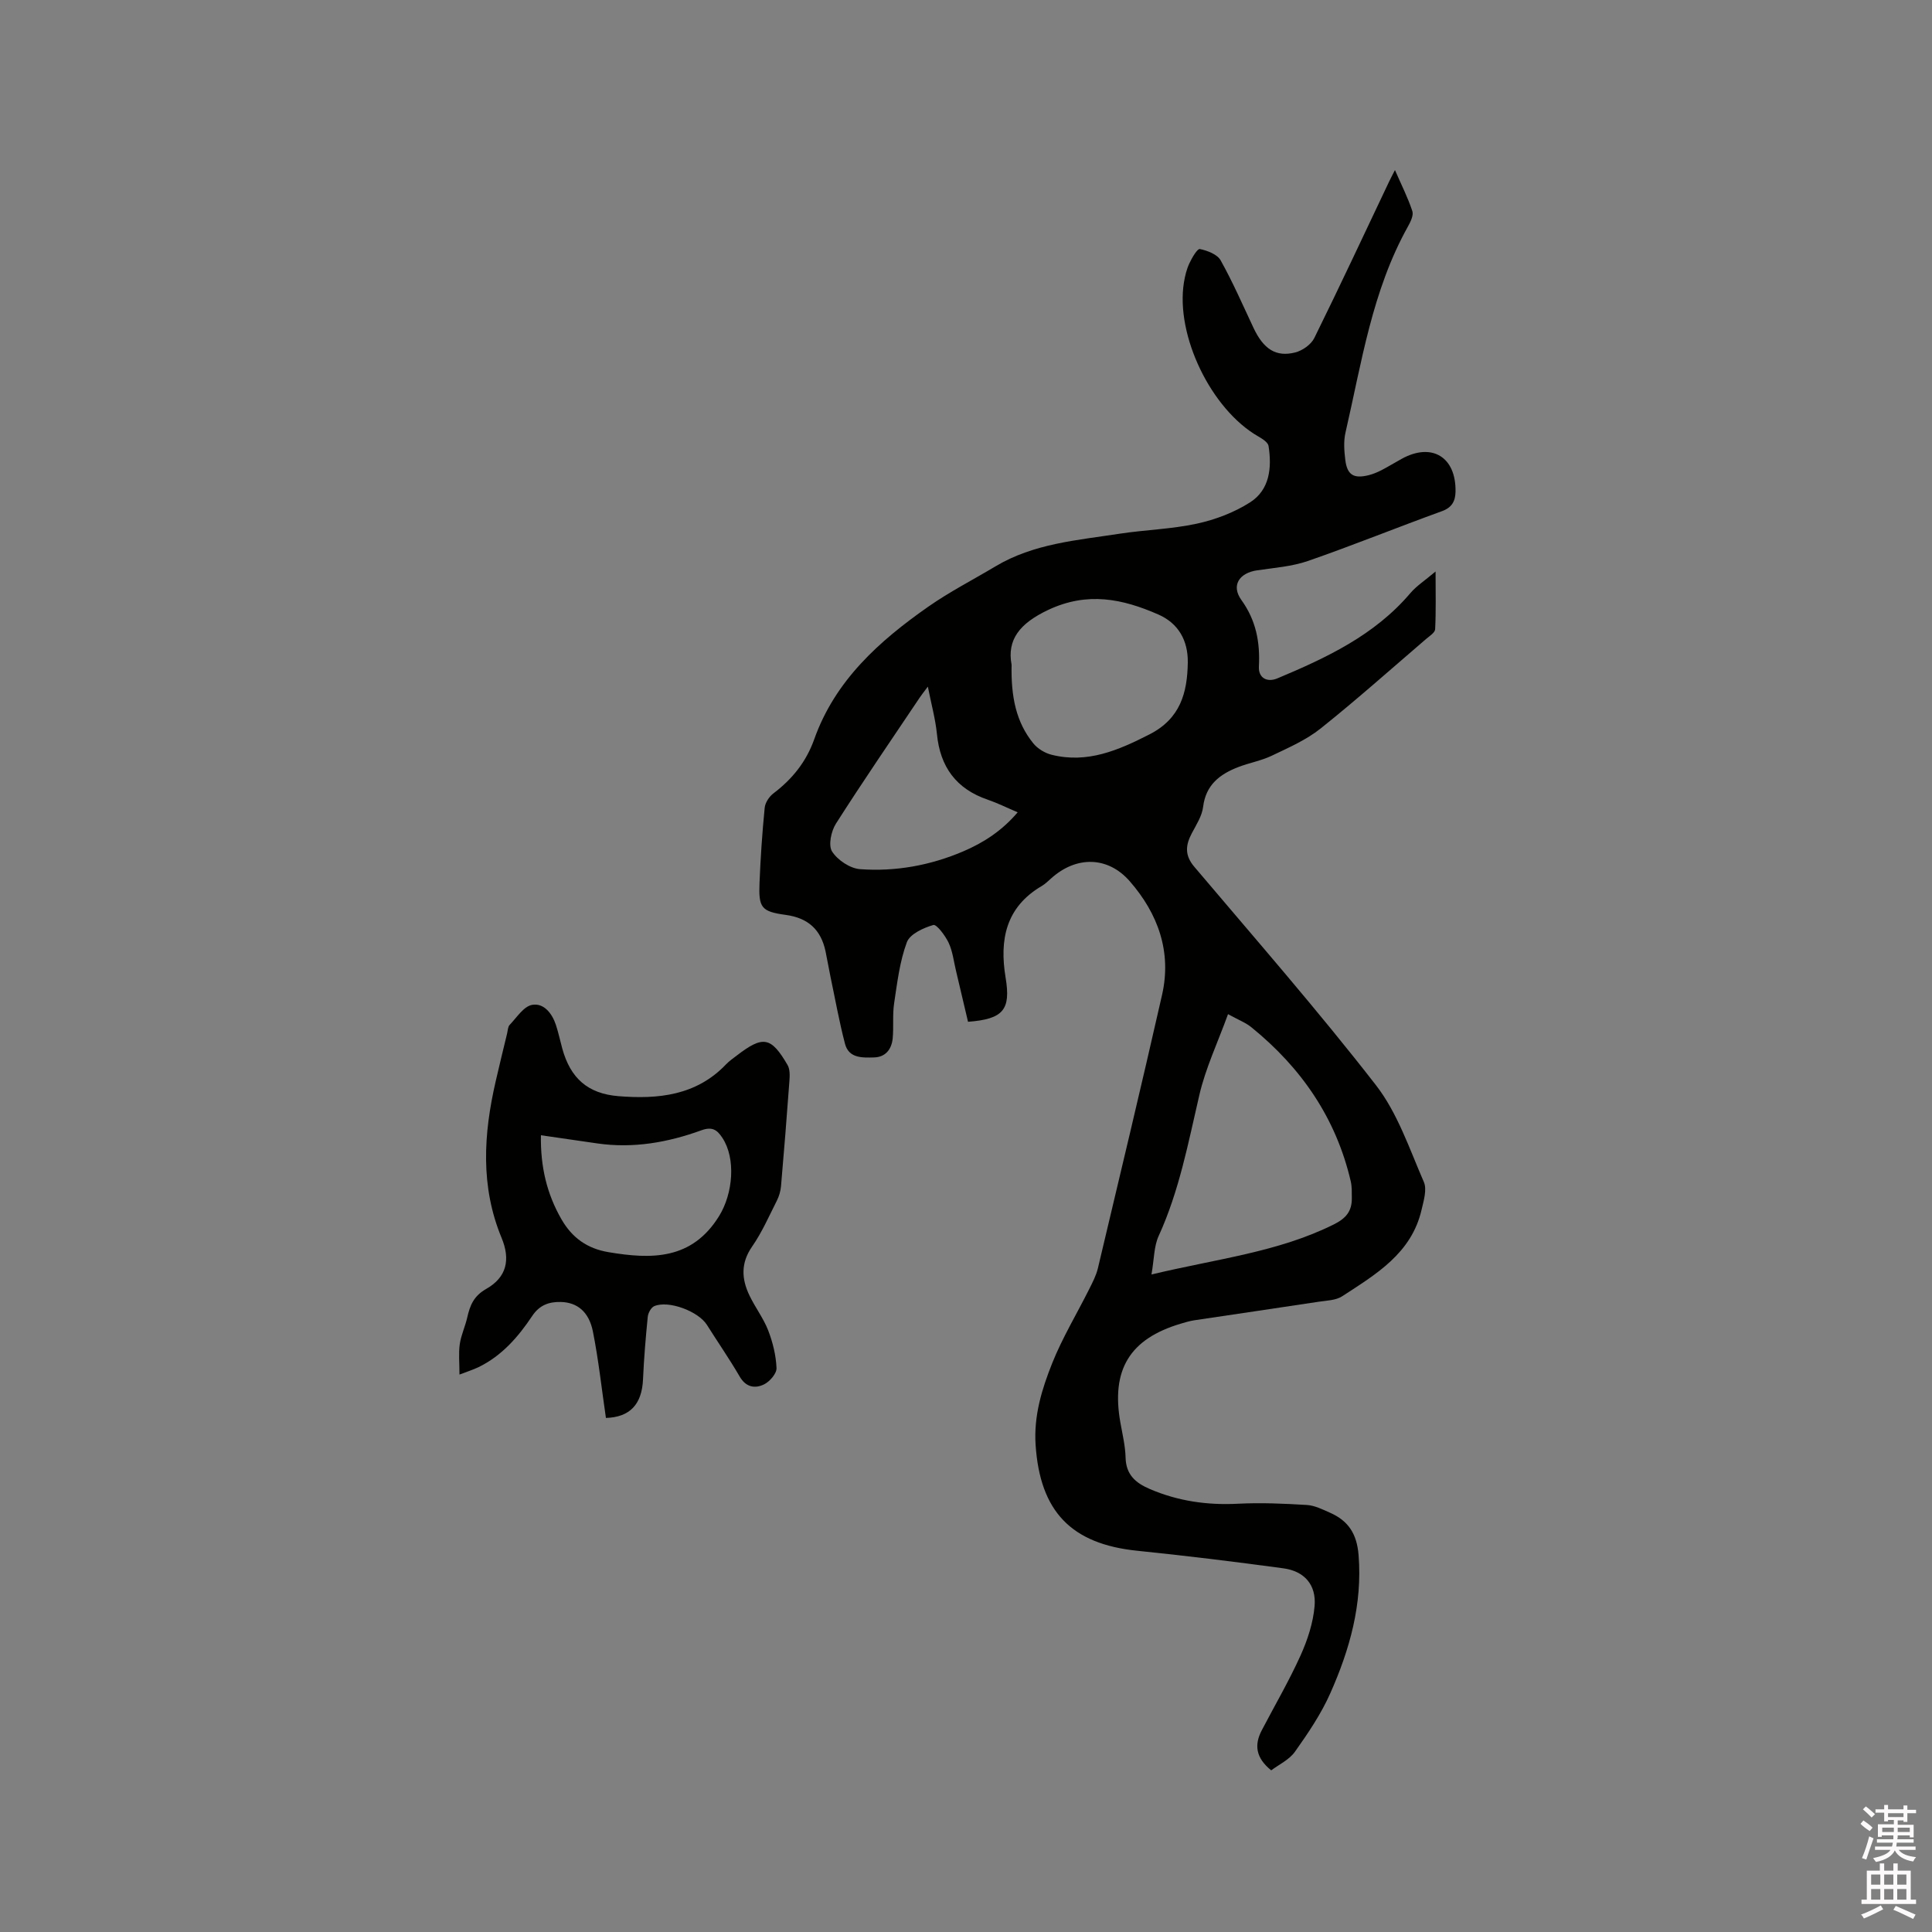 <svg enable-background="new 0 0 400 400" viewBox="0 0 400 400" xmlns="http://www.w3.org/2000/svg"><rect x="0" y="0" width="400" height="400" fill="#808080" stroke="none"/><path d="m385.2 377.6.6-.7c.6.4 1.3.9 1.9 1.5l-.6.7c-.8-.5-1.4-1-1.9-1.5zm.3 7.1c.6-1.4 1.1-2.9 1.5-4.5.3.1.6.3.9.4-.5 1.4-1 2.9-1.5 4.4zm.2-10.1.6-.6c.7.5 1.3 1.1 1.9 1.6l-.7.7c-.6-.6-1.2-1.2-1.8-1.7zm8.4-.8h.8v.9h1.8v.7h-1.8v1.8h-.8v-.3h-1.2v.9h3.3v2.6h-.8v-.4h-2.5c0 .3 0 .6-.1.8h3.4v.7h-3.5c0 .3-.1.6-.1.8h4v.7h-3.5c.7.9 1.9 1.3 3.6 1.5-.2.2-.4.5-.6.9-1.9-.3-3.2-1.1-3.8-2.3-.5 1.1-1.8 2-3.9 2.4-.2-.3-.4-.5-.6-.8 1.9-.4 3.1-.9 3.6-1.7h-3.2v-.7h3.5c.1-.2.1-.5.2-.8h-3.3v-.7h3.4c0-.2 0-.5 0-.8h-2.4v.3h-.8v-2.6h3.3v-.9h-1.2v.3h-.8v-1.8h-1.8v-.7h1.8v-.9h.8v.9h3.2zm-4.4 5.5h2.4c0-.3 0-.6 0-.9h-2.4zm1.2-3.1h3.2v-.8h-3.2zm4.4 2.2h-2.4v.9h2.5v-.9z" fill="#fcfafa"/><path d="m389.2 385.8h.9v1.5h1.9v-1.5h.9v1.5h2.7v6h1.1v.9h-11.3v-.9h1.1v-6h2.7zm.2 8.7.5.8c-1.2.6-2.5 1.3-4 1.9-.2-.3-.3-.6-.6-.8 1.6-.6 3-1.3 4.1-1.9zm-2-4.3h1.9v-2.1h-1.9zm0 3.1h1.9v-2.2h-1.9zm2.7-3.1h1.9v-2.1h-1.9zm0 3.1h1.9v-2.2h-1.9zm2.4 1.3c1.4.6 2.7 1.2 4.1 1.8l-.5.9c-1.5-.7-2.8-1.4-4.1-1.9zm2.2-6.5h-1.9v2.1h1.9zm-1.9 5.2h1.9v-2.2h-1.9z" fill="#fcfafa"/><g fill="#010100"><path d="m288.81 35.21c1.35 3.1 2.69 5.73 3.6 8.5.29.88-.38 2.23-.92 3.2-7.41 13.28-9.58 28.15-12.92 42.65-.42 1.8-.27 3.8-.04 5.67.39 3.12 1.75 3.92 4.85 3.15.91-.23 1.81-.61 2.65-1.04 1.41-.73 2.76-1.57 4.15-2.33 6.27-3.47 11.32-.4 11.17 6.82-.04 1.9-.72 3.25-2.83 4.01-9.25 3.35-18.38 7.06-27.68 10.29-3.35 1.16-7.03 1.43-10.58 1.95-3.7.55-5.41 3.14-3.24 6.15 3.06 4.25 3.88 8.76 3.62 13.78-.12 2.31 1.64 3.35 3.83 2.44 10.2-4.28 20.14-8.94 27.53-17.65 1.27-1.49 3-2.6 5.22-4.48 0 4.54.1 8.25-.09 11.96-.04.71-1.17 1.41-1.88 2.02-7.24 6.21-14.37 12.57-21.82 18.52-2.98 2.38-6.63 3.97-10.12 5.64-2.17 1.04-4.64 1.47-6.9 2.34-3.83 1.47-6.76 3.67-7.32 8.26-.23 1.89-1.41 3.7-2.34 5.46-1.3 2.46-1.51 4.55.51 6.93 12.67 14.97 25.6 29.75 37.62 45.23 4.48 5.78 6.93 13.19 9.91 20.03.68 1.56-.03 3.87-.47 5.76-2.08 9.03-9.44 13.35-16.42 17.9-1.32.86-3.21.89-4.87 1.14-8.58 1.31-17.18 2.55-25.76 3.84-.94.14-1.86.42-2.77.69-10.6 3.14-14.5 9.54-12.53 20.53.43 2.4 1.01 4.81 1.07 7.22.09 3.52 2.06 5.23 5 6.49 5.87 2.52 11.93 3.38 18.3 3.05 4.73-.24 9.5-.03 14.24.26 1.62.1 3.24.92 4.78 1.6 3.78 1.67 5.56 4.33 5.92 8.78.81 10.2-1.84 19.56-5.86 28.61-1.9 4.28-4.59 8.25-7.31 12.09-1.19 1.68-3.34 2.67-4.92 3.86-3.22-2.6-3.53-5.28-1.96-8.28 2.69-5.16 5.64-10.2 8.03-15.49 1.45-3.21 2.61-6.75 2.91-10.22.39-4.41-2.11-7.24-6.42-7.83-10.07-1.37-20.16-2.61-30.27-3.64-13.73-1.4-20.15-8.16-21.07-21.92-.4-6.07 1.31-11.59 3.45-16.95 2.11-5.27 5.09-10.19 7.64-15.29.7-1.4 1.45-2.83 1.81-4.34 4.48-18.85 8.99-37.69 13.28-56.58 2.03-8.94-.84-16.83-6.68-23.53-4.57-5.24-11.11-5.25-16.26-.62-.63.57-1.25 1.17-1.97 1.6-7.46 4.38-8.78 11.15-7.48 18.97 1.1 6.63-.44 8.58-7.78 9.14-.81-3.46-1.64-7.01-2.49-10.56-.47-1.95-.69-4.03-1.53-5.81-.7-1.48-2.5-3.87-3.17-3.67-2.06.6-4.85 1.87-5.48 3.58-1.48 3.99-1.99 8.37-2.63 12.62-.36 2.39-.07 4.87-.3 7.29-.22 2.22-1.47 3.87-3.85 3.93-2.39.06-5.23.21-6.02-2.82-1.2-4.58-2.03-9.26-3.01-13.9-.37-1.76-.66-3.54-1.03-5.29-.96-4.45-3.6-6.87-8.23-7.5-5.07-.69-5.64-1.5-5.43-6.63.21-5.19.56-10.38 1.07-15.54.1-1.06.93-2.32 1.8-2.98 3.9-2.96 6.79-6.52 8.46-11.22 4.32-12.17 13.46-20.35 23.65-27.47 4.41-3.08 9.25-5.56 13.89-8.33 7.89-4.72 16.85-5.39 25.61-6.74 5.34-.82 10.8-.95 16.06-2.09 3.83-.83 7.73-2.31 11.02-4.41 4.09-2.61 4.53-7.19 3.83-11.68-.12-.76-1.31-1.5-2.16-1.99-9.72-5.59-17.13-20.88-15.36-31.86.22-1.35.55-2.73 1.13-3.96.53-1.14 1.65-3.07 2.17-2.96 1.56.32 3.61 1.1 4.3 2.34 2.52 4.51 4.59 9.28 6.8 13.97 2.06 4.38 4.63 6.12 8.64 5.1 1.5-.38 3.28-1.63 3.95-2.98 5.29-10.72 10.35-21.57 15.48-32.37.31-.66.65-1.29 1.22-2.41zm-50.41 228.66c13.49-3.24 26.18-4.61 37.74-10.36 2.57-1.28 3.77-2.77 3.74-5.45-.01-1.16.04-2.36-.22-3.47-3.04-13.09-10.24-23.53-20.58-31.91-1.18-.96-2.67-1.52-4.83-2.71-2.13 5.88-4.65 11.17-5.94 16.75-2.3 9.89-4.16 19.85-8.43 29.19-.98 2.15-.92 4.78-1.48 7.96zm-28.96-126.22c-.14 6.62.93 11.86 4.49 16.25.9 1.11 2.42 2.03 3.81 2.37 7.39 1.84 13.77-.92 20.24-4.22 6.4-3.26 7.85-8.61 7.94-14.9.06-4.55-1.95-8.11-6.11-9.93-7.4-3.24-14.65-4.77-22.78-.95-5.9 2.79-8.58 6.15-7.59 11.38zm-17.34 4.51c-.8 1.08-1.26 1.63-1.65 2.22-5.83 8.69-11.76 17.33-17.38 26.15-.99 1.55-1.61 4.49-.8 5.76 1.14 1.78 3.72 3.51 5.8 3.66 7.34.54 14.55-.78 21.35-3.68 4.25-1.81 8.08-4.32 11.28-8.09-2.3-.98-4.2-1.93-6.19-2.61-6.54-2.23-9.87-6.79-10.53-13.62-.31-3.09-1.16-6.14-1.88-9.79z"/><path d="m125.45 293.57c-.88-6-1.52-11.99-2.69-17.87-.82-4.15-3.29-6.06-6.64-6.14-2.45-.06-4.41.63-5.92 2.88-2.9 4.35-6.3 8.27-11.14 10.62-1.1.53-2.28.89-3.93 1.53 0-2.42-.21-4.4.06-6.3.27-1.87 1.12-3.64 1.54-5.49.57-2.49 1.3-4.44 3.93-5.94 4.29-2.43 5.04-6.11 3.19-10.57-4.42-10.66-3.74-21.51-1.22-32.43.76-3.3 1.56-6.59 2.36-9.88.15-.62.15-1.4.54-1.8 1.46-1.52 2.87-3.8 4.62-4.13 2.41-.45 4.15 1.74 4.94 4.13.53 1.61.87 3.27 1.32 4.9 1.69 6.15 5.27 9.35 11.63 9.87 8.23.66 16.13-.12 22.3-6.61.65-.68 1.46-1.23 2.21-1.81 5.43-4.17 7.08-3.9 10.5 1.96.52.88.47 2.21.39 3.31-.53 7.27-1.11 14.53-1.74 21.8-.09 1.01-.4 2.07-.86 2.98-1.62 3.21-3.08 6.56-5.12 9.5-2.38 3.42-2.2 6.71-.55 10.14 1.18 2.47 2.9 4.71 3.88 7.24.95 2.46 1.61 5.16 1.72 7.78.05 1.12-1.39 2.79-2.56 3.37-1.86.92-3.76.64-5.06-1.6-2.12-3.65-4.54-7.13-6.79-10.71-1.76-2.8-7.93-5.14-10.9-3.88-.66.28-1.27 1.41-1.35 2.21-.43 4.31-.79 8.63-.98 12.95-.23 5.24-2.78 7.84-7.68 7.99zm-13.46-58.53c-.11 6.53 1.23 12.15 4.26 17.41 2.21 3.83 5.32 6.05 9.7 6.79 8.97 1.52 17.3 1.62 22.92-7.45 2.93-4.73 3.5-11.98.68-16.23-1.09-1.65-2.11-2.36-4.35-1.54-6.92 2.51-14.07 3.78-21.48 2.72-3.76-.53-7.52-1.09-11.73-1.7z"/></g></svg>